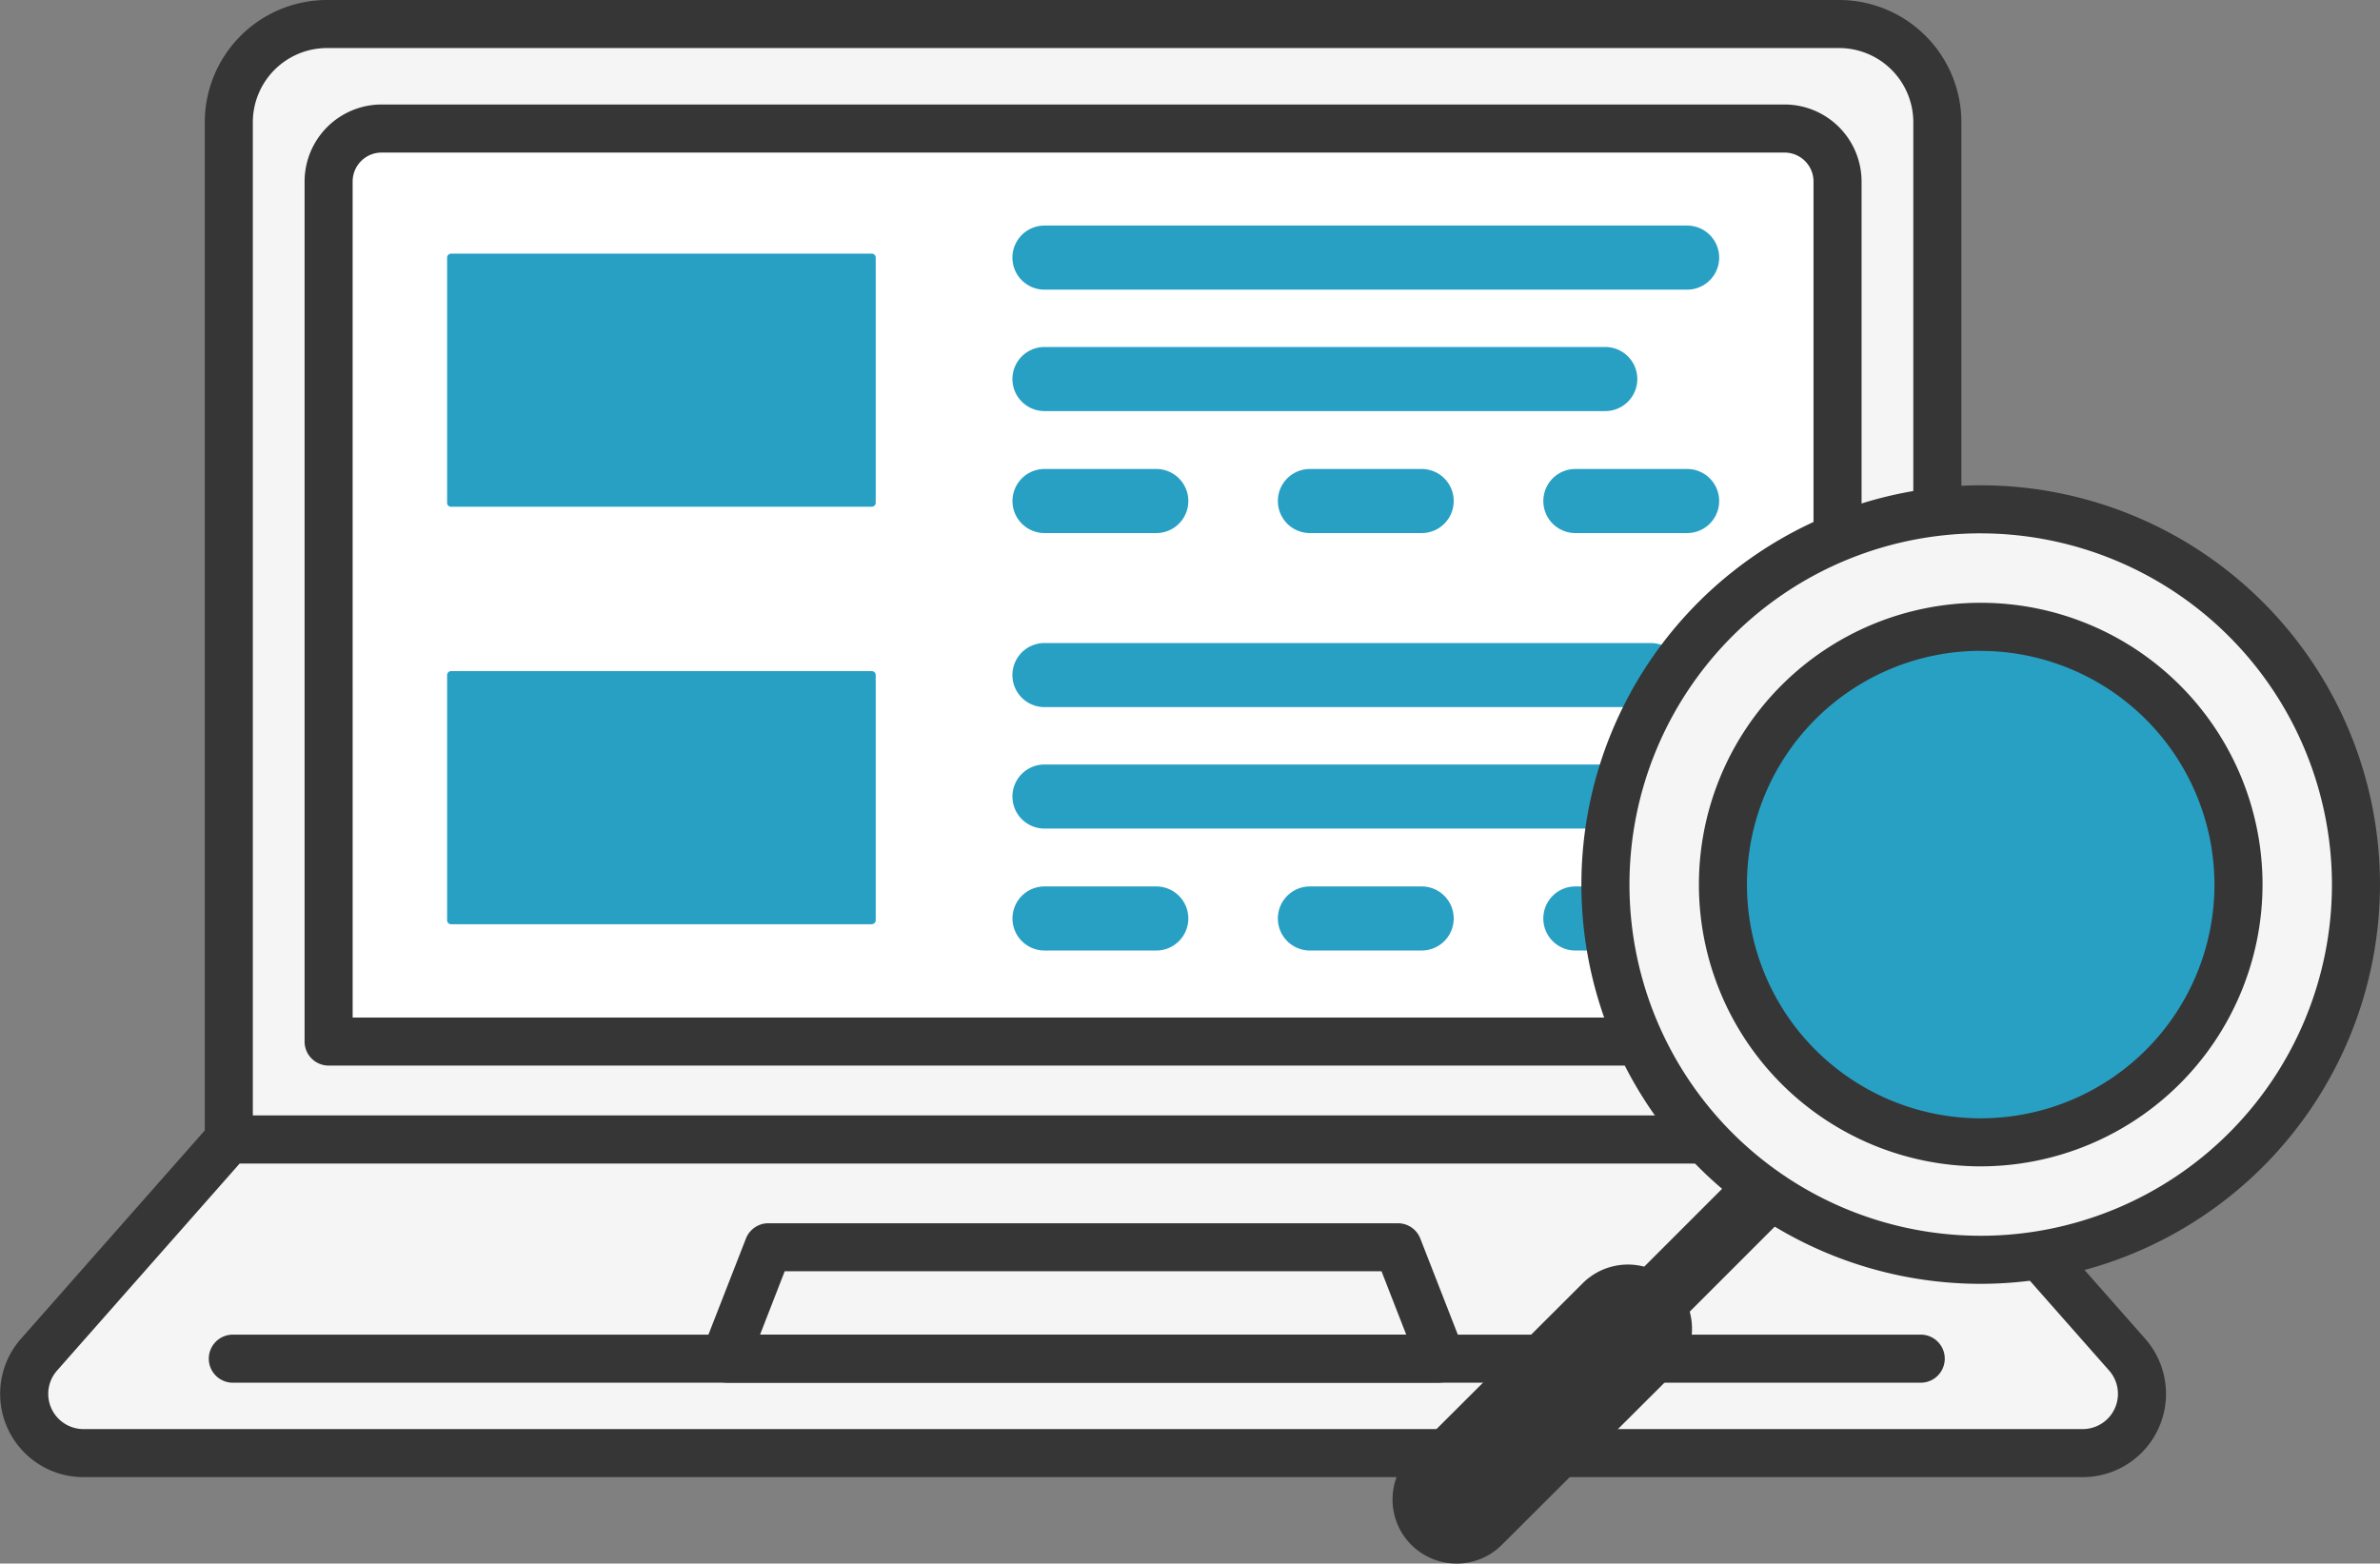 <svg xmlns="http://www.w3.org/2000/svg" width="120.998" height="79.498" viewBox="0 0 120.998 79.498"><rect x="0" y="0" width="120.998" height="79.498" fill="#808080" stroke="none"/><defs><clipPath id="a"><path fill="none" d="M0 0h120.998v79.498H0z"/></clipPath></defs><g clip-path="url(#a)"><path d="M98.495 57.938H11.633V6.214a4.992 4.992 0 0 1 4.992-4.992h76.878a4.992 4.992 0 0 1 4.992 4.992Z" fill="#f5f5f5"/><path d="M98.494 59.16H11.633a1.222 1.222 0 0 1-1.222-1.222V6.213A6.22 6.22 0 0 1 16.624 0h76.878a6.221 6.221 0 0 1 6.214 6.213v51.725a1.222 1.222 0 0 1-1.222 1.222m-85.64-2.444h84.418V6.213a3.774 3.774 0 0 0-3.77-3.77H16.624a3.774 3.774 0 0 0-3.77 3.77Z" fill="#363636"/><path d="M93.42 52.956H16.708V9.228a2.693 2.693 0 0 1 2.693-2.693h71.326a2.693 2.693 0 0 1 2.694 2.693Z" fill="#fff"/><path d="M93.419 54.178H16.707a1.222 1.222 0 0 1-1.222-1.222V9.228A3.92 3.92 0 0 1 19.4 5.313h71.326a3.919 3.919 0 0 1 3.915 3.915v43.728a1.222 1.222 0 0 1-1.222 1.222m-75.49-2.444h74.269V9.228a1.473 1.473 0 0 0-1.471-1.471H19.4a1.473 1.473 0 0 0-1.472 1.471Z" fill="#363636"/><path d="M98.494 57.938H11.632L1.983 68.872a3.013 3.013 0 0 0 2.259 5.006h101.642a3.013 3.013 0 0 0 2.259-5.006Z" fill="#f5f5f5"/><path d="M105.884 75.103H4.242a4.234 4.234 0 0 1-3.176-7.035l9.65-10.939a1.222 1.222 0 0 1 .916-.413h86.862a1.223 1.223 0 0 1 .916.413l9.649 10.938a4.234 4.234 0 0 1-3.176 7.036m-93.7-15.944L2.9 69.685a1.791 1.791 0 0 0 1.343 2.975h101.641a1.791 1.791 0 0 0 1.343-2.976L97.942 59.16Z" fill="#363636"/><path fill="#28a0c4" d="M22.931 13.097h21.392v12.465H22.931z"/><path d="M44.321 25.766h-21.39a.2.2 0 0 1-.2-.2V13.098a.2.2 0 0 1 .2-.2h21.39a.2.2 0 0 1 .2.2v12.465a.2.2 0 0 1-.2.2m-21.188-.407h20.988V13.301H23.134ZM85.773 14.727H53.1a1.629 1.629 0 1 1 0-3.258h32.673a1.629 1.629 0 1 1 0 3.258M81.611 20.901h-28.51a1.629 1.629 0 1 1 0-3.258h28.51a1.629 1.629 0 0 1 0 3.258M58.785 27.103h-5.682a1.629 1.629 0 1 1 0-3.258h5.682a1.629 1.629 0 0 1 0 3.258M72.277 27.103h-5.682a1.629 1.629 0 1 1 0-3.258h5.682a1.629 1.629 0 1 1 0 3.258M85.773 27.103h-5.682a1.629 1.629 0 1 1 0-3.258h5.682a1.629 1.629 0 1 1 0 3.258M22.931 34.322h21.392v12.465H22.931z" fill="#28a0c4"/><path d="M44.321 46.991h-21.39a.2.2 0 0 1-.2-.2V34.323a.2.2 0 0 1 .2-.2h21.39a.2.2 0 0 1 .2.2v12.464a.2.2 0 0 1-.2.2m-21.188-.407h20.988V34.526H23.134ZM83.92 35.952H53.1a1.629 1.629 0 1 1 0-3.258h30.82a1.629 1.629 0 1 1 0 3.258M81.611 42.128h-28.51a1.629 1.629 0 1 1 0-3.258h28.51a1.629 1.629 0 0 1 0 3.258M58.785 48.328h-5.682a1.629 1.629 0 1 1 0-3.258h5.682a1.629 1.629 0 0 1 0 3.258M72.277 48.328h-5.682a1.629 1.629 0 1 1 0-3.258h5.682a1.629 1.629 0 1 1 0 3.258M81.218 48.328H80.09a1.629 1.629 0 0 1 0-3.258h1.128a1.629 1.629 0 1 1 0 3.258" fill="#28a0c4"/><path d="m72.962 68.286-1.9-4.868h-32l-1.9 4.868a5.781 5.781 0 0 0-.172.794h36.148a5.781 5.781 0 0 0-.172-.794" fill="#f5f5f5"/><path d="M73.141 70.302H36.989a1.222 1.222 0 0 1-1.208-1.4 7.015 7.015 0 0 1 .209-.961q.015-.049.033-.1l1.9-4.868a1.222 1.222 0 0 1 1.138-.778H71.07a1.221 1.221 0 0 1 1.138.778l1.9 4.868c.012.031.023.063.033.094a6.977 6.977 0 0 1 .21.965 1.222 1.222 0 0 1-1.209 1.4m-34.5-2.444h32.849l-1.255-3.219H39.894Z" fill="#363636"/><path d="M97.649 70.302H11.837a1.222 1.222 0 1 1 0-2.444h85.812a1.222 1.222 0 0 1 0 2.444" fill="#363636"/><path d="M119.776 44.975a19.079 19.079 0 1 1-19.079-19.079 19.079 19.079 0 0 1 19.079 19.079" fill="#f5f5f5"/><path d="M100.697 65.275a20.3 20.3 0 1 1 20.3-20.3 20.324 20.324 0 0 1-20.3 20.3m0-38.158a17.857 17.857 0 1 0 17.858 17.858 17.878 17.878 0 0 0-17.858-17.857" fill="#363636"/><path d="M113.803 44.975a13.106 13.106 0 1 1-13.106-13.106 13.106 13.106 0 0 1 13.106 13.106" fill="#28a0c4"/><path d="M100.698 59.302a14.327 14.327 0 1 1 14.328-14.327 14.344 14.344 0 0 1-14.328 14.327m0-26.211a11.884 11.884 0 1 0 11.884 11.884 11.9 11.9 0 0 0-11.884-11.881M74.057 77.869a1.629 1.629 0 0 1-1.152-2.781l15.078-15.077a1.629 1.629 0 0 1 2.3 2.3L75.205 77.388a1.625 1.625 0 0 1-1.152.477" fill="#363636"/><path d="M74.053 79.498a3.258 3.258 0 0 1-2.3-5.565l8.744-8.721a3.258 3.258 0 0 1 4.6 4.614l-8.745 8.721a3.247 3.247 0 0 1-2.3.951" fill="#363636"/></g></svg>